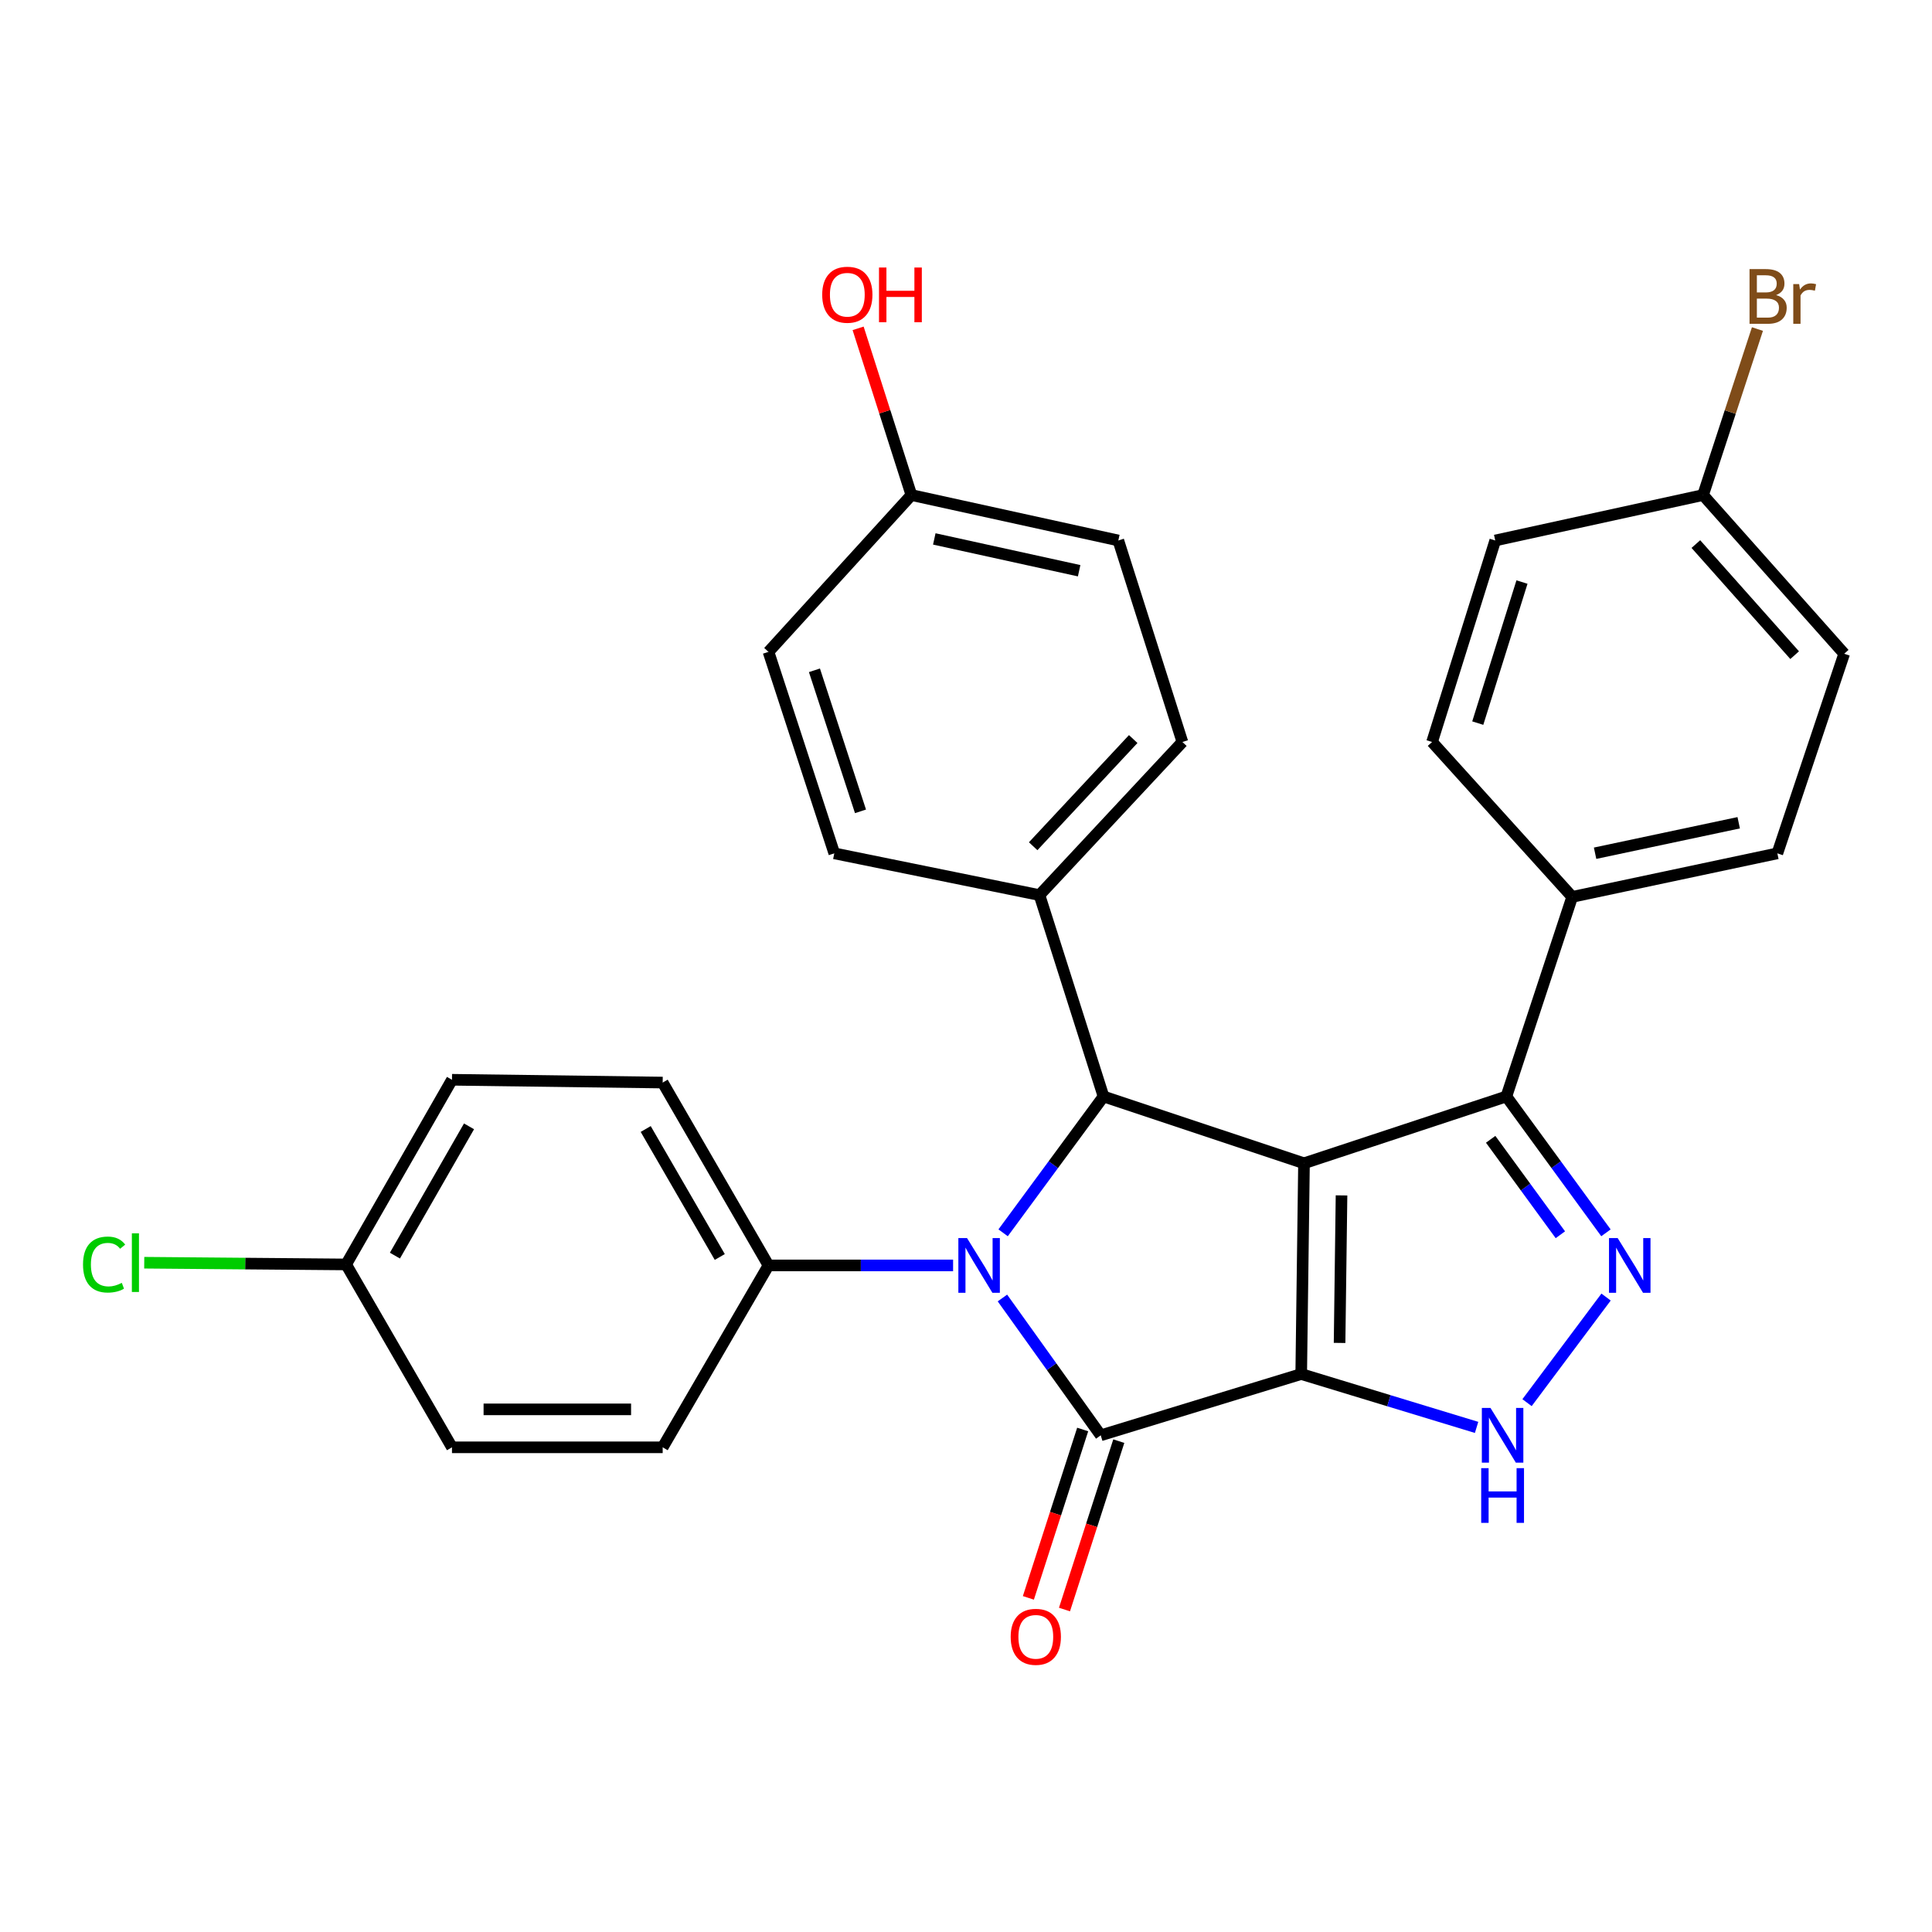 <?xml version='1.0' encoding='iso-8859-1'?>
<svg version='1.1' baseProfile='full'
              xmlns='http://www.w3.org/2000/svg'
                      xmlns:rdkit='http://www.rdkit.org/xml'
                      xmlns:xlink='http://www.w3.org/1999/xlink'
                  xml:space='preserve'
width='1000px' height='1000px' viewBox='0 0 1000 1000'>
<!-- END OF HEADER -->
<rect style='opacity:1.0;fill:#FFFFFF;stroke:none' width='1000' height='1000' x='0' y='0'> </rect>
<path class='bond-0' d='M 673.506,711.196 L 674.947,602.115' style='fill:none;fill-rule:evenodd;stroke:#000000;stroke-width:6px;stroke-linecap:butt;stroke-linejoin:miter;stroke-opacity:1' />
<path class='bond-0' d='M 693.363,695.093 L 694.371,618.737' style='fill:none;fill-rule:evenodd;stroke:#000000;stroke-width:6px;stroke-linecap:butt;stroke-linejoin:miter;stroke-opacity:1' />
<path class='bond-1' d='M 673.506,711.196 L 569.74,742.919' style='fill:none;fill-rule:evenodd;stroke:#000000;stroke-width:6px;stroke-linecap:butt;stroke-linejoin:miter;stroke-opacity:1' />
<path class='bond-4' d='M 673.506,711.196 L 718.892,725.009' style='fill:none;fill-rule:evenodd;stroke:#000000;stroke-width:6px;stroke-linecap:butt;stroke-linejoin:miter;stroke-opacity:1' />
<path class='bond-4' d='M 718.892,725.009 L 764.278,738.821' style='fill:none;fill-rule:evenodd;stroke:#0000FF;stroke-width:6px;stroke-linecap:butt;stroke-linejoin:miter;stroke-opacity:1' />
<path class='bond-3' d='M 674.947,602.115 L 571.18,567.534' style='fill:none;fill-rule:evenodd;stroke:#000000;stroke-width:6px;stroke-linecap:butt;stroke-linejoin:miter;stroke-opacity:1' />
<path class='bond-6' d='M 674.947,602.115 L 779.695,567.534' style='fill:none;fill-rule:evenodd;stroke:#000000;stroke-width:6px;stroke-linecap:butt;stroke-linejoin:miter;stroke-opacity:1' />
<path class='bond-2' d='M 569.74,742.919 L 544.299,707.379' style='fill:none;fill-rule:evenodd;stroke:#000000;stroke-width:6px;stroke-linecap:butt;stroke-linejoin:miter;stroke-opacity:1' />
<path class='bond-2' d='M 544.299,707.379 L 518.858,671.839' style='fill:none;fill-rule:evenodd;stroke:#0000FF;stroke-width:6px;stroke-linecap:butt;stroke-linejoin:miter;stroke-opacity:1' />
<path class='bond-9' d='M 560.393,739.904 L 546.338,783.482' style='fill:none;fill-rule:evenodd;stroke:#000000;stroke-width:6px;stroke-linecap:butt;stroke-linejoin:miter;stroke-opacity:1' />
<path class='bond-9' d='M 546.338,783.482 L 532.284,827.06' style='fill:none;fill-rule:evenodd;stroke:#FF0000;stroke-width:6px;stroke-linecap:butt;stroke-linejoin:miter;stroke-opacity:1' />
<path class='bond-9' d='M 579.087,745.933 L 565.032,789.511' style='fill:none;fill-rule:evenodd;stroke:#000000;stroke-width:6px;stroke-linecap:butt;stroke-linejoin:miter;stroke-opacity:1' />
<path class='bond-9' d='M 565.032,789.511 L 550.978,833.09' style='fill:none;fill-rule:evenodd;stroke:#FF0000;stroke-width:6px;stroke-linecap:butt;stroke-linejoin:miter;stroke-opacity:1' />
<path class='bond-7' d='M 493.32,654.975 L 445.545,654.975' style='fill:none;fill-rule:evenodd;stroke:#0000FF;stroke-width:6px;stroke-linecap:butt;stroke-linejoin:miter;stroke-opacity:1' />
<path class='bond-7' d='M 445.545,654.975 L 397.77,654.975' style='fill:none;fill-rule:evenodd;stroke:#000000;stroke-width:6px;stroke-linecap:butt;stroke-linejoin:miter;stroke-opacity:1' />
<path class='bond-30' d='M 519.213,638.1 L 545.197,602.817' style='fill:none;fill-rule:evenodd;stroke:#0000FF;stroke-width:6px;stroke-linecap:butt;stroke-linejoin:miter;stroke-opacity:1' />
<path class='bond-30' d='M 545.197,602.817 L 571.18,567.534' style='fill:none;fill-rule:evenodd;stroke:#000000;stroke-width:6px;stroke-linecap:butt;stroke-linejoin:miter;stroke-opacity:1' />
<path class='bond-8' d='M 571.18,567.534 L 538.028,463.298' style='fill:none;fill-rule:evenodd;stroke:#000000;stroke-width:6px;stroke-linecap:butt;stroke-linejoin:miter;stroke-opacity:1' />
<path class='bond-5' d='M 790.394,726.013 L 831.298,671.353' style='fill:none;fill-rule:evenodd;stroke:#0000FF;stroke-width:6px;stroke-linecap:butt;stroke-linejoin:miter;stroke-opacity:1' />
<path class='bond-29' d='M 831.237,638.108 L 805.466,602.821' style='fill:none;fill-rule:evenodd;stroke:#0000FF;stroke-width:6px;stroke-linecap:butt;stroke-linejoin:miter;stroke-opacity:1' />
<path class='bond-29' d='M 805.466,602.821 L 779.695,567.534' style='fill:none;fill-rule:evenodd;stroke:#000000;stroke-width:6px;stroke-linecap:butt;stroke-linejoin:miter;stroke-opacity:1' />
<path class='bond-29' d='M 807.643,639.107 L 789.603,614.406' style='fill:none;fill-rule:evenodd;stroke:#0000FF;stroke-width:6px;stroke-linecap:butt;stroke-linejoin:miter;stroke-opacity:1' />
<path class='bond-29' d='M 789.603,614.406 L 771.564,589.705' style='fill:none;fill-rule:evenodd;stroke:#000000;stroke-width:6px;stroke-linecap:butt;stroke-linejoin:miter;stroke-opacity:1' />
<path class='bond-10' d='M 779.695,567.534 L 813.764,464.226' style='fill:none;fill-rule:evenodd;stroke:#000000;stroke-width:6px;stroke-linecap:butt;stroke-linejoin:miter;stroke-opacity:1' />
<path class='bond-11' d='M 397.77,654.975 L 343.001,560.331' style='fill:none;fill-rule:evenodd;stroke:#000000;stroke-width:6px;stroke-linecap:butt;stroke-linejoin:miter;stroke-opacity:1' />
<path class='bond-11' d='M 372.554,650.617 L 334.215,584.366' style='fill:none;fill-rule:evenodd;stroke:#000000;stroke-width:6px;stroke-linecap:butt;stroke-linejoin:miter;stroke-opacity:1' />
<path class='bond-12' d='M 397.77,654.975 L 343.001,749.128' style='fill:none;fill-rule:evenodd;stroke:#000000;stroke-width:6px;stroke-linecap:butt;stroke-linejoin:miter;stroke-opacity:1' />
<path class='bond-13' d='M 538.028,463.298 L 612.004,384.052' style='fill:none;fill-rule:evenodd;stroke:#000000;stroke-width:6px;stroke-linecap:butt;stroke-linejoin:miter;stroke-opacity:1' />
<path class='bond-13' d='M 534.766,438.007 L 586.549,382.535' style='fill:none;fill-rule:evenodd;stroke:#000000;stroke-width:6px;stroke-linecap:butt;stroke-linejoin:miter;stroke-opacity:1' />
<path class='bond-14' d='M 538.028,463.298 L 431.828,441.691' style='fill:none;fill-rule:evenodd;stroke:#000000;stroke-width:6px;stroke-linecap:butt;stroke-linejoin:miter;stroke-opacity:1' />
<path class='bond-15' d='M 813.764,464.226 L 919.953,441.691' style='fill:none;fill-rule:evenodd;stroke:#000000;stroke-width:6px;stroke-linecap:butt;stroke-linejoin:miter;stroke-opacity:1' />
<path class='bond-15' d='M 825.615,441.631 L 899.947,425.857' style='fill:none;fill-rule:evenodd;stroke:#000000;stroke-width:6px;stroke-linecap:butt;stroke-linejoin:miter;stroke-opacity:1' />
<path class='bond-16' d='M 813.764,464.226 L 741.24,384.052' style='fill:none;fill-rule:evenodd;stroke:#000000;stroke-width:6px;stroke-linecap:butt;stroke-linejoin:miter;stroke-opacity:1' />
<path class='bond-21' d='M 343.001,560.331 L 233.942,558.891' style='fill:none;fill-rule:evenodd;stroke:#000000;stroke-width:6px;stroke-linecap:butt;stroke-linejoin:miter;stroke-opacity:1' />
<path class='bond-23' d='M 343.001,749.128 L 233.942,749.128' style='fill:none;fill-rule:evenodd;stroke:#000000;stroke-width:6px;stroke-linecap:butt;stroke-linejoin:miter;stroke-opacity:1' />
<path class='bond-23' d='M 326.642,729.485 L 250.301,729.485' style='fill:none;fill-rule:evenodd;stroke:#000000;stroke-width:6px;stroke-linecap:butt;stroke-linejoin:miter;stroke-opacity:1' />
<path class='bond-25' d='M 612.004,384.052 L 578.841,279.751' style='fill:none;fill-rule:evenodd;stroke:#000000;stroke-width:6px;stroke-linecap:butt;stroke-linejoin:miter;stroke-opacity:1' />
<path class='bond-24' d='M 431.828,441.691 L 397.77,337.401' style='fill:none;fill-rule:evenodd;stroke:#000000;stroke-width:6px;stroke-linecap:butt;stroke-linejoin:miter;stroke-opacity:1' />
<path class='bond-24' d='M 445.392,419.95 L 421.551,346.947' style='fill:none;fill-rule:evenodd;stroke:#000000;stroke-width:6px;stroke-linecap:butt;stroke-linejoin:miter;stroke-opacity:1' />
<path class='bond-22' d='M 919.953,441.691 L 954.545,338.383' style='fill:none;fill-rule:evenodd;stroke:#000000;stroke-width:6px;stroke-linecap:butt;stroke-linejoin:miter;stroke-opacity:1' />
<path class='bond-20' d='M 741.24,384.052 L 773.934,279.751' style='fill:none;fill-rule:evenodd;stroke:#000000;stroke-width:6px;stroke-linecap:butt;stroke-linejoin:miter;stroke-opacity:1' />
<path class='bond-20' d='M 764.887,374.282 L 787.773,301.271' style='fill:none;fill-rule:evenodd;stroke:#000000;stroke-width:6px;stroke-linecap:butt;stroke-linejoin:miter;stroke-opacity:1' />
<path class='bond-17' d='M 179.15,654.473 L 233.942,749.128' style='fill:none;fill-rule:evenodd;stroke:#000000;stroke-width:6px;stroke-linecap:butt;stroke-linejoin:miter;stroke-opacity:1' />
<path class='bond-27' d='M 179.15,654.473 L 126.904,654.029' style='fill:none;fill-rule:evenodd;stroke:#000000;stroke-width:6px;stroke-linecap:butt;stroke-linejoin:miter;stroke-opacity:1' />
<path class='bond-27' d='M 126.904,654.029 L 74.658,653.584' style='fill:none;fill-rule:evenodd;stroke:#00CC00;stroke-width:6px;stroke-linecap:butt;stroke-linejoin:miter;stroke-opacity:1' />
<path class='bond-31' d='M 179.15,654.473 L 233.942,558.891' style='fill:none;fill-rule:evenodd;stroke:#000000;stroke-width:6px;stroke-linecap:butt;stroke-linejoin:miter;stroke-opacity:1' />
<path class='bond-31' d='M 204.41,649.904 L 242.764,582.997' style='fill:none;fill-rule:evenodd;stroke:#000000;stroke-width:6px;stroke-linecap:butt;stroke-linejoin:miter;stroke-opacity:1' />
<path class='bond-18' d='M 881.498,256.234 L 773.934,279.751' style='fill:none;fill-rule:evenodd;stroke:#000000;stroke-width:6px;stroke-linecap:butt;stroke-linejoin:miter;stroke-opacity:1' />
<path class='bond-26' d='M 881.498,256.234 L 895.573,213.274' style='fill:none;fill-rule:evenodd;stroke:#000000;stroke-width:6px;stroke-linecap:butt;stroke-linejoin:miter;stroke-opacity:1' />
<path class='bond-26' d='M 895.573,213.274 L 909.648,170.314' style='fill:none;fill-rule:evenodd;stroke:#7F4C19;stroke-width:6px;stroke-linecap:butt;stroke-linejoin:miter;stroke-opacity:1' />
<path class='bond-32' d='M 881.498,256.234 L 954.545,338.383' style='fill:none;fill-rule:evenodd;stroke:#000000;stroke-width:6px;stroke-linecap:butt;stroke-linejoin:miter;stroke-opacity:1' />
<path class='bond-32' d='M 877.776,281.609 L 928.91,339.113' style='fill:none;fill-rule:evenodd;stroke:#000000;stroke-width:6px;stroke-linecap:butt;stroke-linejoin:miter;stroke-opacity:1' />
<path class='bond-19' d='M 471.735,256.234 L 397.77,337.401' style='fill:none;fill-rule:evenodd;stroke:#000000;stroke-width:6px;stroke-linecap:butt;stroke-linejoin:miter;stroke-opacity:1' />
<path class='bond-28' d='M 471.735,256.234 L 457.947,213.093' style='fill:none;fill-rule:evenodd;stroke:#000000;stroke-width:6px;stroke-linecap:butt;stroke-linejoin:miter;stroke-opacity:1' />
<path class='bond-28' d='M 457.947,213.093 L 444.16,169.951' style='fill:none;fill-rule:evenodd;stroke:#FF0000;stroke-width:6px;stroke-linecap:butt;stroke-linejoin:miter;stroke-opacity:1' />
<path class='bond-33' d='M 471.735,256.234 L 578.841,279.751' style='fill:none;fill-rule:evenodd;stroke:#000000;stroke-width:6px;stroke-linecap:butt;stroke-linejoin:miter;stroke-opacity:1' />
<path class='bond-33' d='M 483.589,278.947 L 558.563,295.409' style='fill:none;fill-rule:evenodd;stroke:#000000;stroke-width:6px;stroke-linecap:butt;stroke-linejoin:miter;stroke-opacity:1' />
<path  class='atom-3' d='M 500.526 640.815
L 509.806 655.815
Q 510.726 657.295, 512.206 659.975
Q 513.686 662.655, 513.766 662.815
L 513.766 640.815
L 517.526 640.815
L 517.526 669.135
L 513.646 669.135
L 503.686 652.735
Q 502.526 650.815, 501.286 648.615
Q 500.086 646.415, 499.726 645.735
L 499.726 669.135
L 496.046 669.135
L 496.046 640.815
L 500.526 640.815
' fill='#0000FF'/>
<path  class='atom-5' d='M 771.482 728.759
L 780.762 743.759
Q 781.682 745.239, 783.162 747.919
Q 784.642 750.599, 784.722 750.759
L 784.722 728.759
L 788.482 728.759
L 788.482 757.079
L 784.602 757.079
L 774.642 740.679
Q 773.482 738.759, 772.242 736.559
Q 771.042 734.359, 770.682 733.679
L 770.682 757.079
L 767.002 757.079
L 767.002 728.759
L 771.482 728.759
' fill='#0000FF'/>
<path  class='atom-5' d='M 766.662 759.911
L 770.502 759.911
L 770.502 771.951
L 784.982 771.951
L 784.982 759.911
L 788.822 759.911
L 788.822 788.231
L 784.982 788.231
L 784.982 775.151
L 770.502 775.151
L 770.502 788.231
L 766.662 788.231
L 766.662 759.911
' fill='#0000FF'/>
<path  class='atom-6' d='M 837.295 640.815
L 846.575 655.815
Q 847.495 657.295, 848.975 659.975
Q 850.455 662.655, 850.535 662.815
L 850.535 640.815
L 854.295 640.815
L 854.295 669.135
L 850.415 669.135
L 840.455 652.735
Q 839.295 650.815, 838.055 648.615
Q 836.855 646.415, 836.495 645.735
L 836.495 669.135
L 832.815 669.135
L 832.815 640.815
L 837.295 640.815
' fill='#0000FF'/>
<path  class='atom-10' d='M 523.129 847.212
Q 523.129 840.412, 526.489 836.612
Q 529.849 832.812, 536.129 832.812
Q 542.409 832.812, 545.769 836.612
Q 549.129 840.412, 549.129 847.212
Q 549.129 854.092, 545.729 858.012
Q 542.329 861.892, 536.129 861.892
Q 529.889 861.892, 526.489 858.012
Q 523.129 854.132, 523.129 847.212
M 536.129 858.692
Q 540.449 858.692, 542.769 855.812
Q 545.129 852.892, 545.129 847.212
Q 545.129 841.652, 542.769 838.852
Q 540.449 836.012, 536.129 836.012
Q 531.809 836.012, 529.449 838.812
Q 527.129 841.612, 527.129 847.212
Q 527.129 852.932, 529.449 855.812
Q 531.809 858.692, 536.129 858.692
' fill='#FF0000'/>
<path  class='atom-27' d='M 919.313 152.73
Q 922.033 153.49, 923.393 155.17
Q 924.793 156.81, 924.793 159.25
Q 924.793 163.17, 922.273 165.41
Q 919.793 167.61, 915.073 167.61
L 905.553 167.61
L 905.553 139.29
L 913.913 139.29
Q 918.753 139.29, 921.193 141.25
Q 923.633 143.21, 923.633 146.81
Q 923.633 151.09, 919.313 152.73
M 909.353 142.49
L 909.353 151.37
L 913.913 151.37
Q 916.713 151.37, 918.153 150.25
Q 919.633 149.09, 919.633 146.81
Q 919.633 142.49, 913.913 142.49
L 909.353 142.49
M 915.073 164.41
Q 917.833 164.41, 919.313 163.09
Q 920.793 161.77, 920.793 159.25
Q 920.793 156.93, 919.153 155.77
Q 917.553 154.57, 914.473 154.57
L 909.353 154.57
L 909.353 164.41
L 915.073 164.41
' fill='#7F4C19'/>
<path  class='atom-27' d='M 931.233 147.05
L 931.673 149.89
Q 933.833 146.69, 937.353 146.69
Q 938.473 146.69, 939.993 147.09
L 939.393 150.45
Q 937.673 150.05, 936.713 150.05
Q 935.033 150.05, 933.913 150.73
Q 932.833 151.37, 931.953 152.93
L 931.953 167.61
L 928.193 167.61
L 928.193 147.05
L 931.233 147.05
' fill='#7F4C19'/>
<path  class='atom-28' d='M 42.971 654.526
Q 42.971 647.486, 46.251 643.806
Q 49.571 640.086, 55.851 640.086
Q 61.691 640.086, 64.811 644.206
L 62.171 646.366
Q 59.891 643.366, 55.851 643.366
Q 51.571 643.366, 49.291 646.246
Q 47.051 649.086, 47.051 654.526
Q 47.051 660.126, 49.371 663.006
Q 51.731 665.886, 56.291 665.886
Q 59.411 665.886, 63.051 664.006
L 64.171 667.006
Q 62.691 667.966, 60.451 668.526
Q 58.211 669.086, 55.731 669.086
Q 49.571 669.086, 46.251 665.326
Q 42.971 661.566, 42.971 654.526
' fill='#00CC00'/>
<path  class='atom-28' d='M 68.251 638.366
L 71.931 638.366
L 71.931 668.726
L 68.251 668.726
L 68.251 638.366
' fill='#00CC00'/>
<path  class='atom-29' d='M 425.572 152.548
Q 425.572 145.748, 428.932 141.948
Q 432.292 138.148, 438.572 138.148
Q 444.852 138.148, 448.212 141.948
Q 451.572 145.748, 451.572 152.548
Q 451.572 159.428, 448.172 163.348
Q 444.772 167.228, 438.572 167.228
Q 432.332 167.228, 428.932 163.348
Q 425.572 159.468, 425.572 152.548
M 438.572 164.028
Q 442.892 164.028, 445.212 161.148
Q 447.572 158.228, 447.572 152.548
Q 447.572 146.988, 445.212 144.188
Q 442.892 141.348, 438.572 141.348
Q 434.252 141.348, 431.892 144.148
Q 429.572 146.948, 429.572 152.548
Q 429.572 158.268, 431.892 161.148
Q 434.252 164.028, 438.572 164.028
' fill='#FF0000'/>
<path  class='atom-29' d='M 454.972 138.468
L 458.812 138.468
L 458.812 150.508
L 473.292 150.508
L 473.292 138.468
L 477.132 138.468
L 477.132 166.788
L 473.292 166.788
L 473.292 153.708
L 458.812 153.708
L 458.812 166.788
L 454.972 166.788
L 454.972 138.468
' fill='#FF0000'/>
</svg>
